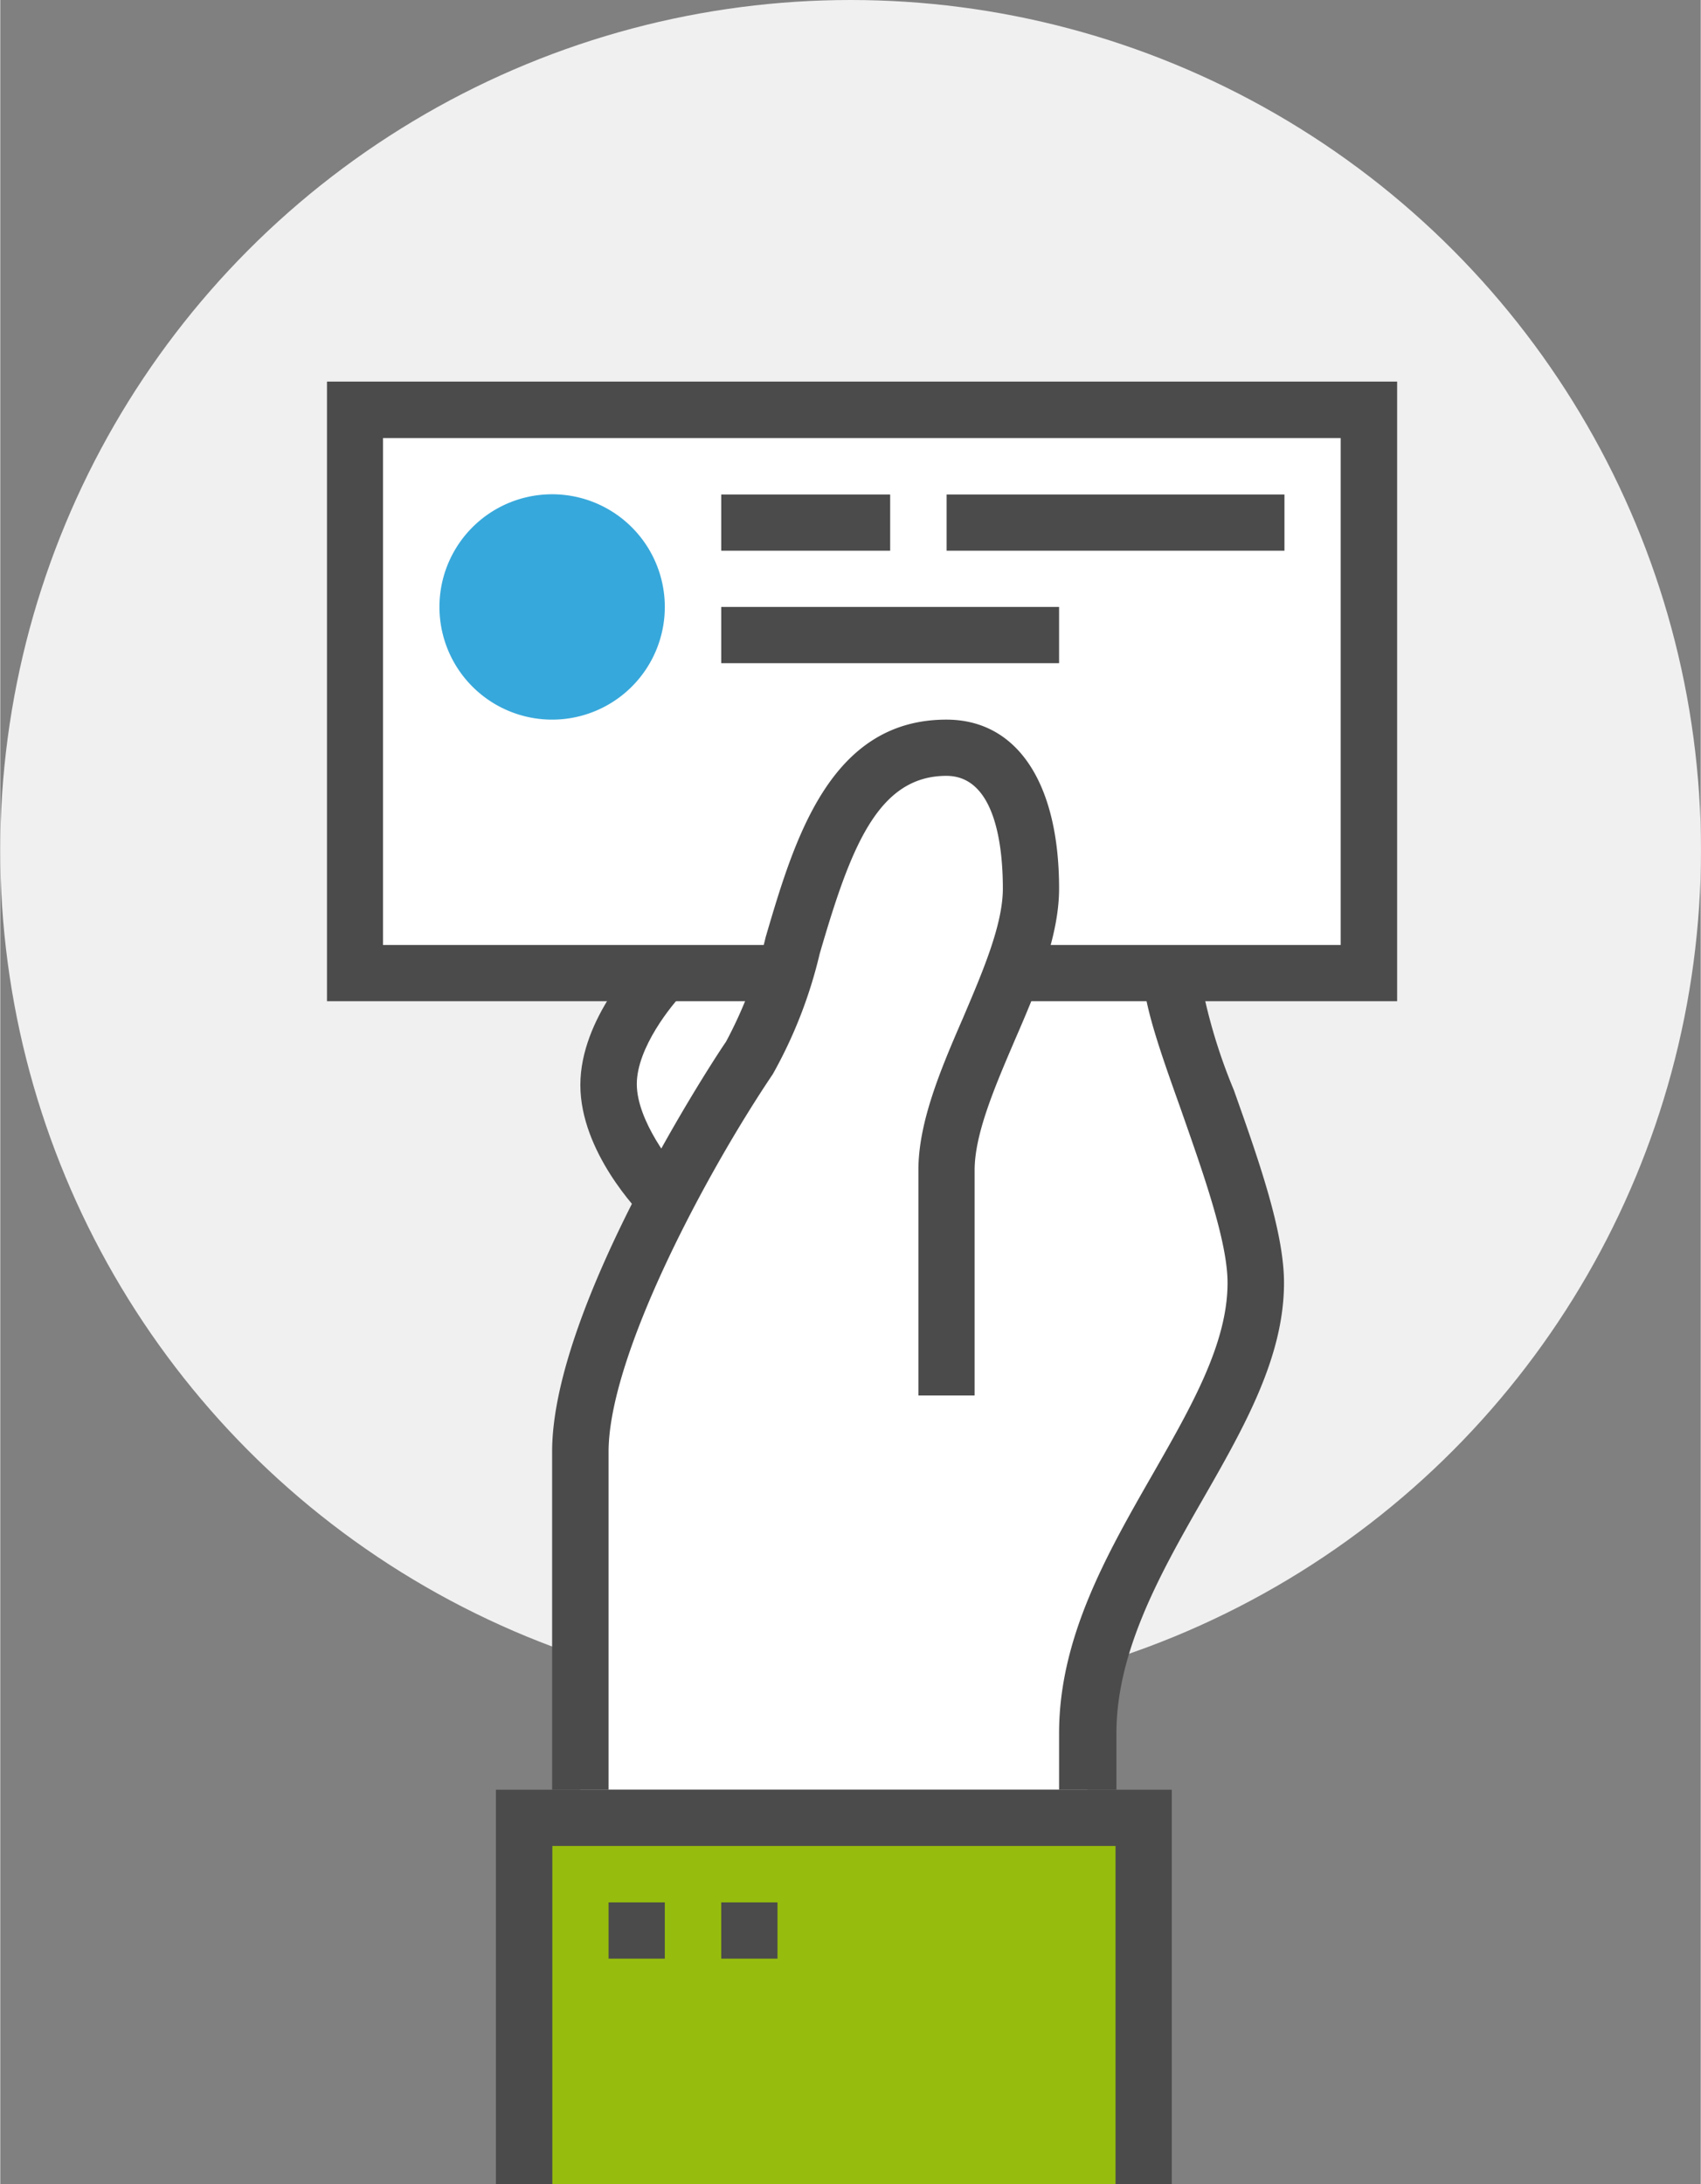 <?xml version="1.0"?>
<svg xmlns="http://www.w3.org/2000/svg" xmlns:xlink="http://www.w3.org/1999/xlink" id="Ebene_1" data-name="Ebene 1" viewBox="0 0 76.51 98.27" width="750" height="963"><rect x="0" y="0" width="76.51" height="98.27" fill="#808080" stroke="none"/><defs><style>.cls-1{fill:none;}.cls-2{fill:#f0f0f0;}.cls-3{fill:#fff;}.cls-4{clip-path:url(#clip-path);}.cls-5{fill:#4b4b4b;}.cls-6{fill:#96bd0d;}.cls-7{fill:#37a8db;}</style><clipPath id="clip-path" transform="translate(-11.78 -0.55)"><rect class="cls-1" x="26.48" y="17.72" width="48.15" height="81.09"/></clipPath></defs><circle class="cls-2" cx="38.26" cy="38.26" r="38.26"/><rect class="cls-3" x="15.97" y="18.44" width="45.61" height="25.34"/><g class="cls-4"><path class="cls-3" d="M64.49,44.33H41.68s-2.53,2.38-2.53,5.07,2.53,5.07,2.53,5.07-3.8,7.2-3.8,11.4V81.08H60.69V78.54c0-7.6,7.6-13.93,7.6-20.27,0-3.8-3.8-11.4-3.8-13.94" transform="translate(-11.78 -0.55)"/></g><path class="cls-5" d="M29,20.26H72.09V43.07H29ZM26.48,45.6H74.63V17.72H26.48Z" transform="translate(-11.78 -0.55)"/><g class="cls-4"><path class="cls-3" d="M54.35,35.37c-6.33,0-7.6,11.4-7.6,11.4H56.89a31.44,31.44,0,0,0,1.26-5.07c0-3.8-1.26-6.33-3.8-6.33" transform="translate(-11.78 -0.55)"/></g><rect class="cls-6" x="23.57" y="81.8" width="27.88" height="16.47"/><polygon class="cls-5" points="22.3 80.53 22.3 98.27 24.84 98.27 24.84 83.06 50.18 83.06 50.18 98.27 52.71 98.27 52.71 80.53 22.3 80.53"/><rect class="cls-5" x="27.37" y="85.6" width="2.53" height="2.53"/><rect class="cls-5" x="32.44" y="85.6" width="2.53" height="2.53"/><g class="cls-4"><path class="cls-5" d="M39.15,81.08H36.61V65.87c0-6.64,7.5-18,7.82-18.44a19.57,19.57,0,0,0,1.79-4.72c1.28-4.36,2.88-9.78,8.13-9.78,3.18,0,5.07,2.84,5.07,7.6,0,2.16-1,4.54-2,6.84-.88,2.06-1.8,4.19-1.8,5.83V63.34H53.09V53.2c0-2.16,1-4.53,2-6.83.88-2.07,1.8-4.2,1.8-5.84s-.25-5.07-2.54-5.07c-3.11,0-4.33,3.3-5.7,8a20.78,20.78,0,0,1-2.11,5.42c-3,4.45-7.39,12.67-7.39,17Z" transform="translate(-11.78 -0.55)"/><path class="cls-5" d="M62,81.08H59.42V78.54c0-4.31,2.15-8.06,4.23-11.69C65.38,63.82,67,61,67,58.27c0-1.88-1.12-5-2.11-7.83-.91-2.55-1.69-4.75-1.69-6.11h2.54a24.72,24.72,0,0,0,1.54,5.26c1.11,3.13,2.26,6.37,2.26,8.68,0,3.36-1.8,6.51-3.71,9.84S62,74.91,62,78.54Z" transform="translate(-11.78 -0.55)"/><path class="cls-5" d="M40.79,55.37c-.3-.3-2.91-3-2.91-6s2.61-5.67,2.91-6l1.79,1.79c-.6.6-2.16,2.54-2.16,4.17S42,53,42.58,53.57Z" transform="translate(-11.78 -0.55)"/><path class="cls-7" d="M41.68,27.86a5.07,5.07,0,1,1-5.07-5.07,5.07,5.07,0,0,1,5.07,5.07" transform="translate(-11.78 -0.55)"/></g><rect class="cls-5" x="32.44" y="22.25" width="7.6" height="2.53"/><rect class="cls-5" x="42.58" y="22.25" width="15.2" height="2.53"/><rect class="cls-5" x="32.44" y="27.31" width="15.2" height="2.53"/></svg>
